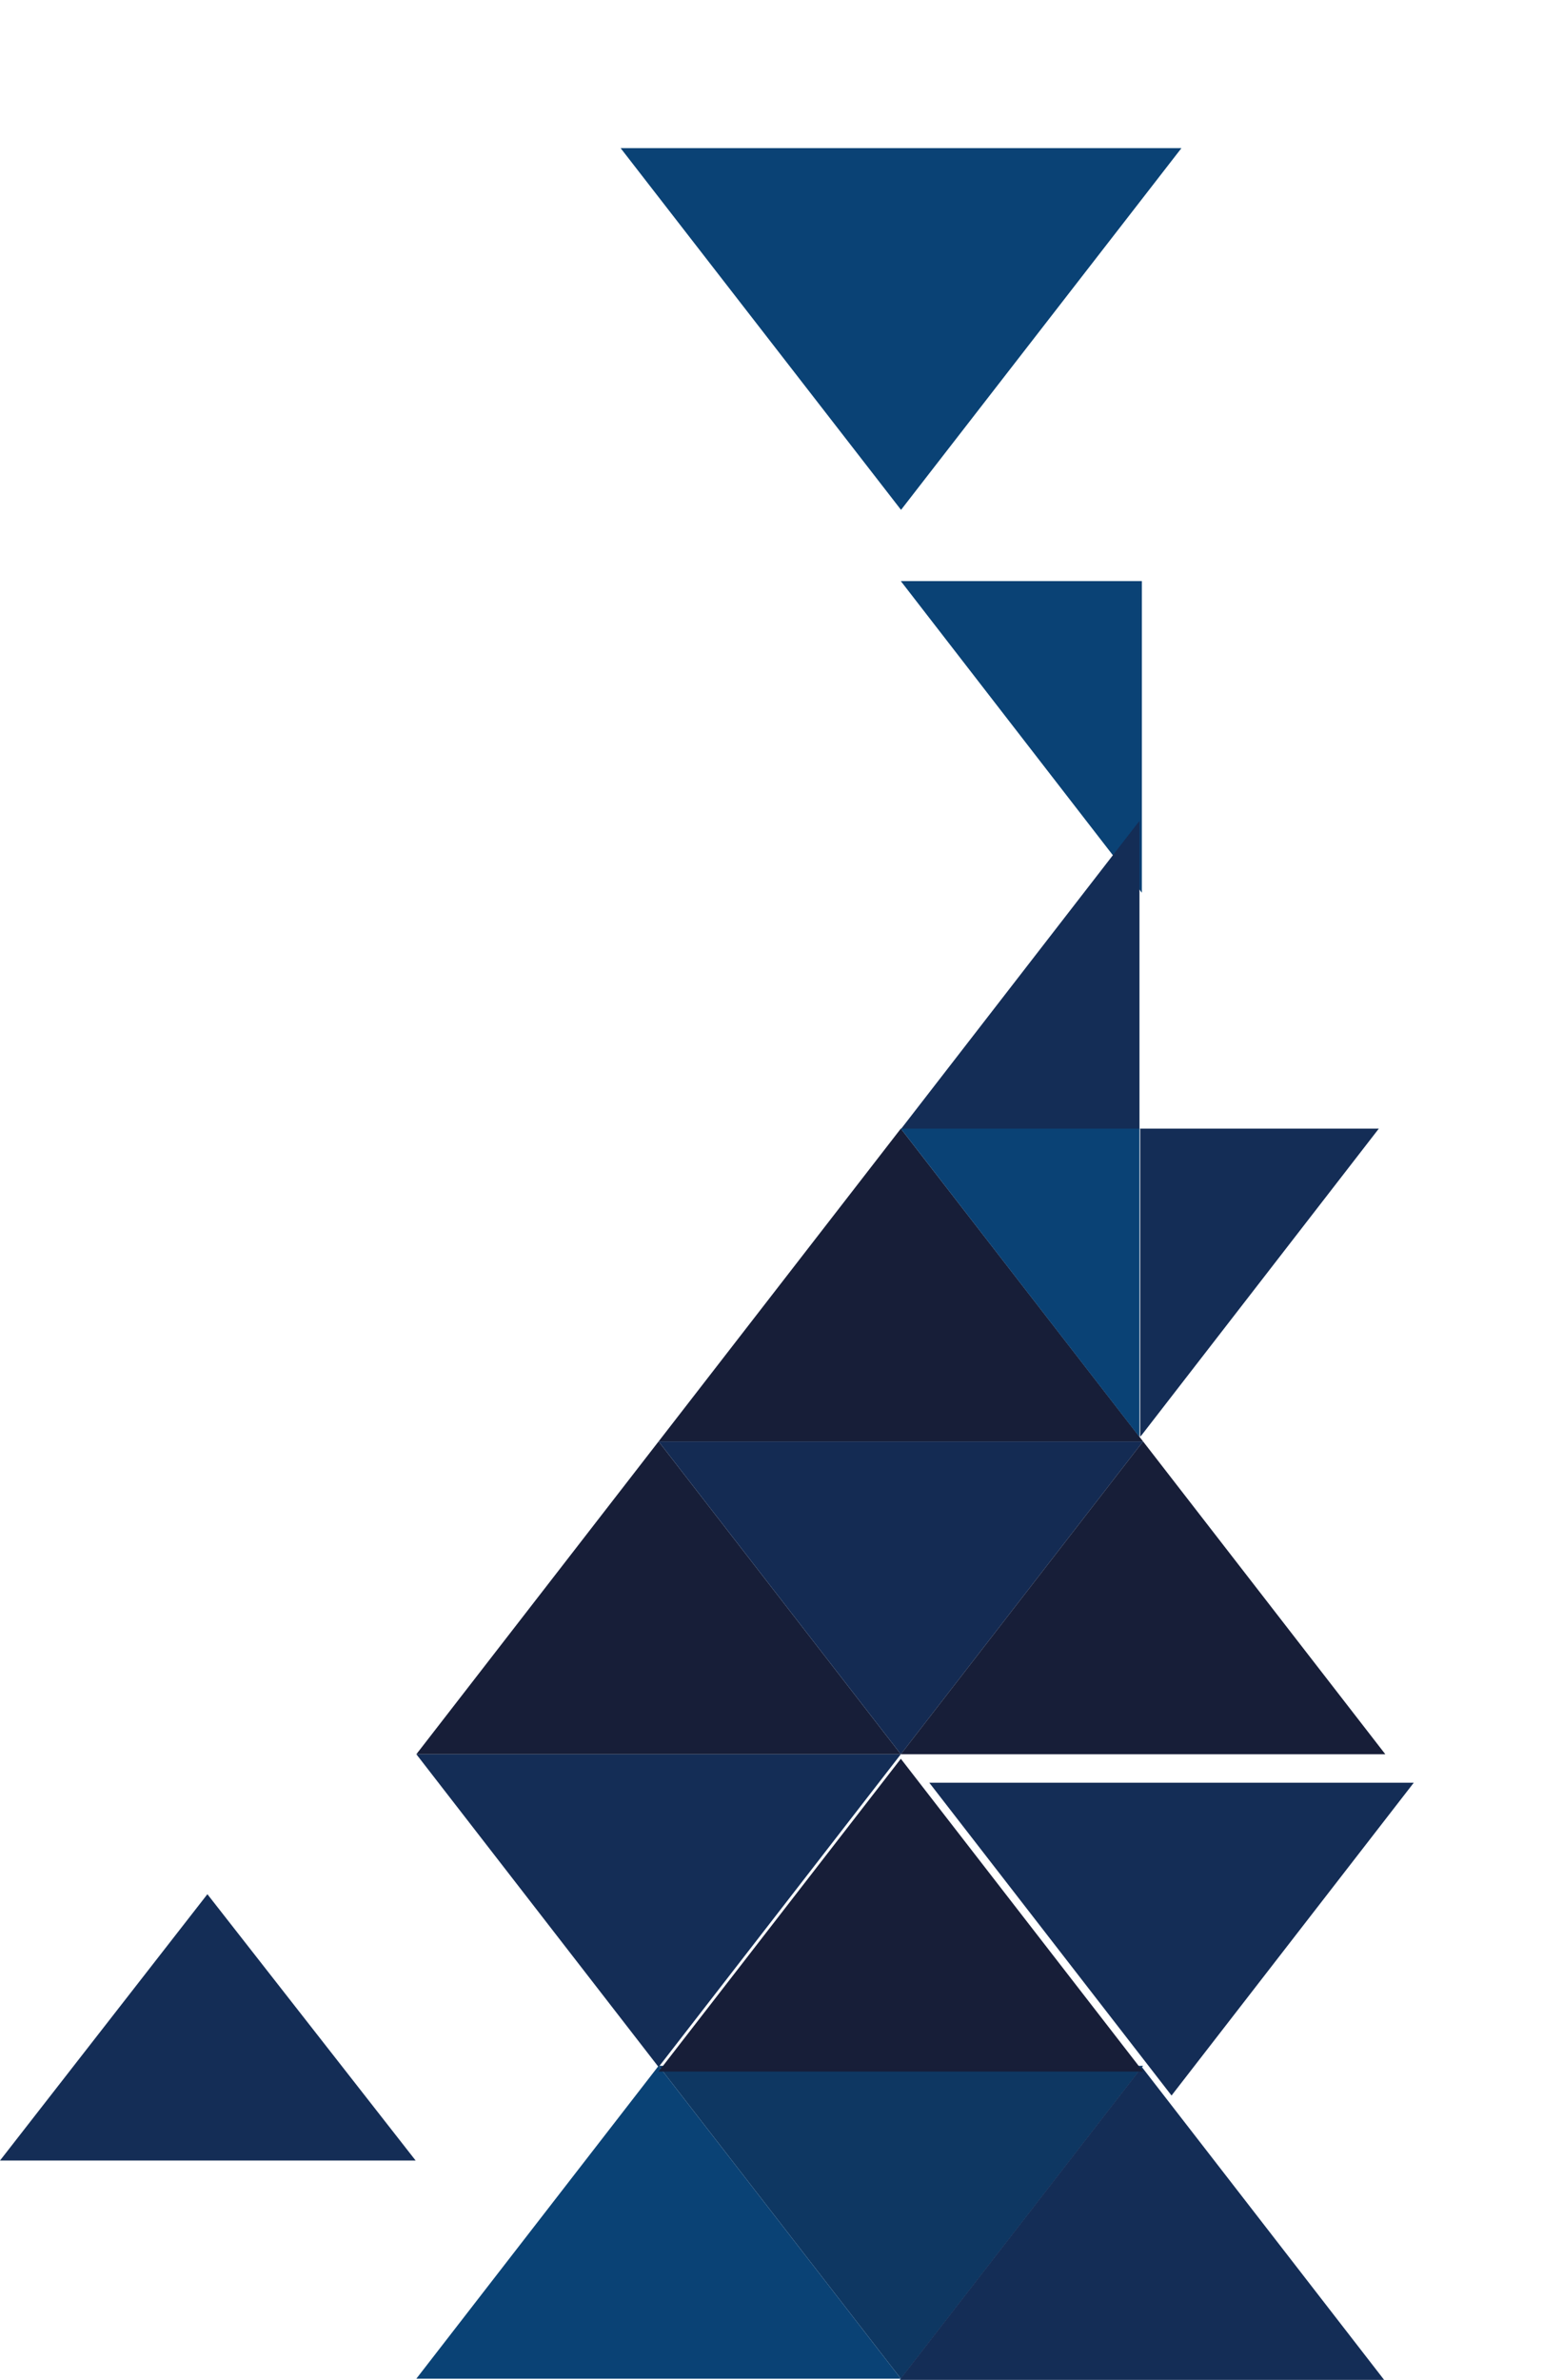 <?xml version="1.0" encoding="UTF-8"?> <svg xmlns="http://www.w3.org/2000/svg" width="1084" height="1671" viewBox="0 0 1084 1671" fill="none"><g filter="url(#filter0_d_1696_87)"><path d="M633 354L436 100L830 100L633 354Z" fill="#0A4275"></path></g><g filter="url(#filter1_i_1696_87)"><path d="M632.849 354.014L799.673 354.014L802.188 354.014L802.188 572.813L632.849 354.014Z" fill="#0A4275"></path></g><path d="M292 1517H0L145.7 1330L292 1517Z" fill="#142D56"></path><path d="M462.674 1012.09L292.497 1231.72L632.852 1231.72L462.674 1012.09Z" fill="#171E38"></path><path d="M462.674 1451.36L292.497 1231.72L632.852 1231.72L462.674 1451.36Z" fill="#142D56"></path><path d="M632.862 1670.16L462.684 1450.52L803.039 1450.52L632.862 1670.16Z" fill="#0E3762"></path><path d="M462.674 1450.52L292.497 1670.16L632.852 1670.16L462.674 1450.52Z" fill="#0A4275"></path><path d="M802.198 1451.36L632.02 1671L972.375 1671L802.198 1451.36Z" fill="#142D56"></path><path d="M803.034 1012.09L632.856 1231.72L973.211 1231.72L803.034 1012.09Z" fill="#EFEFF0"></path><g filter="url(#filter2_d_1696_87)"><path d="M632.862 1230.89L462.684 1450.52L803.039 1450.52L632.862 1230.89Z" fill="#171E38"></path></g><g filter="url(#filter3_d_1696_87)"><path d="M803.034 1451.36L632.856 1231.72L973.211 1231.72L803.034 1451.36Z" fill="#142D56"></path></g><path d="M632.862 1231.72L462.684 1012.09L803.039 1012.09L632.862 1231.72Z" fill="#142B53"></path><path d="M803.034 1012.09L632.856 1231.72L973.211 1231.72L803.034 1012.09Z" fill="#171E38"></path><path d="M632.862 792.448L462.684 1012.09L803.039 1012.09L632.862 792.448Z" fill="#171E38"></path><path d="M632.853 792.868L799.677 577.422L800.516 576.584L800.516 792.868L632.853 792.868Z" fill="#142D56"></path><path d="M632.853 792.45L799.677 1007.9L800.516 1008.73L800.516 792.45L632.853 792.45Z" fill="#0A4275"></path><path d="M968.662 792.45L801.838 1007.9L801 1008.73V792.45H968.662Z" fill="#142D56"></path><defs><filter id="filter0_d_1696_87" x="332" y="0" width="602" height="462" filterUnits="userSpaceOnUse" color-interpolation-filters="sRGB"><feFlood flood-opacity="0" result="BackgroundImageFix"></feFlood><feColorMatrix in="SourceAlpha" type="matrix" values="0 0 0 0 0 0 0 0 0 0 0 0 0 0 0 0 0 0 127 0" result="hardAlpha"></feColorMatrix><feOffset dy="4"></feOffset><feGaussianBlur stdDeviation="52"></feGaussianBlur><feComposite in2="hardAlpha" operator="out"></feComposite><feColorMatrix type="matrix" values="0 0 0 0 0.033 0 0 0 0 0.049 0 0 0 0 0.109 0 0 0 0.26 0"></feColorMatrix><feBlend mode="normal" in2="BackgroundImageFix" result="effect1_dropShadow_1696_87"></feBlend><feBlend mode="normal" in="SourceGraphic" in2="effect1_dropShadow_1696_87" result="shape"></feBlend></filter><filter id="filter1_i_1696_87" x="632.852" y="354.014" width="169.336" height="272.799" filterUnits="userSpaceOnUse" color-interpolation-filters="sRGB"><feFlood flood-opacity="0" result="BackgroundImageFix"></feFlood><feBlend mode="normal" in="SourceGraphic" in2="BackgroundImageFix" result="shape"></feBlend><feColorMatrix in="SourceAlpha" type="matrix" values="0 0 0 0 0 0 0 0 0 0 0 0 0 0 0 0 0 0 127 0" result="hardAlpha"></feColorMatrix><feOffset dy="54"></feOffset><feGaussianBlur stdDeviation="47"></feGaussianBlur><feComposite in2="hardAlpha" operator="arithmetic" k2="-1" k3="1"></feComposite><feColorMatrix type="matrix" values="0 0 0 0 0.09 0 0 0 0 0.118 0 0 0 0 0.22 0 0 0 0.8 0"></feColorMatrix><feBlend mode="normal" in2="shape" result="effect1_innerShadow_1696_87"></feBlend></filter><filter id="filter2_d_1696_87" x="368.688" y="1140.88" width="528.352" height="407.639" filterUnits="userSpaceOnUse" color-interpolation-filters="sRGB"><feFlood flood-opacity="0" result="BackgroundImageFix"></feFlood><feColorMatrix in="SourceAlpha" type="matrix" values="0 0 0 0 0 0 0 0 0 0 0 0 0 0 0 0 0 0 127 0" result="hardAlpha"></feColorMatrix><feOffset dy="4"></feOffset><feGaussianBlur stdDeviation="47"></feGaussianBlur><feComposite in2="hardAlpha" operator="out"></feComposite><feColorMatrix type="matrix" values="0 0 0 0 0.092 0 0 0 0 0.12 0 0 0 0 0.223 0 0 0 1 0"></feColorMatrix><feBlend mode="normal" in2="BackgroundImageFix" result="effect1_dropShadow_1696_87"></feBlend><feBlend mode="normal" in="SourceGraphic" in2="effect1_dropShadow_1696_87" result="shape"></feBlend></filter><filter id="filter3_d_1696_87" x="562.859" y="1161.72" width="520.352" height="399.639" filterUnits="userSpaceOnUse" color-interpolation-filters="sRGB"><feFlood flood-opacity="0" result="BackgroundImageFix"></feFlood><feColorMatrix in="SourceAlpha" type="matrix" values="0 0 0 0 0 0 0 0 0 0 0 0 0 0 0 0 0 0 127 0" result="hardAlpha"></feColorMatrix><feOffset dx="20" dy="20"></feOffset><feGaussianBlur stdDeviation="45"></feGaussianBlur><feComposite in2="hardAlpha" operator="out"></feComposite><feColorMatrix type="matrix" values="0 0 0 0 0.022 0 0 0 0 0.149 0 0 0 0 0.127 0 0 0 0.69 0"></feColorMatrix><feBlend mode="normal" in2="BackgroundImageFix" result="effect1_dropShadow_1696_87"></feBlend><feBlend mode="normal" in="SourceGraphic" in2="effect1_dropShadow_1696_87" result="shape"></feBlend></filter></defs></svg> 